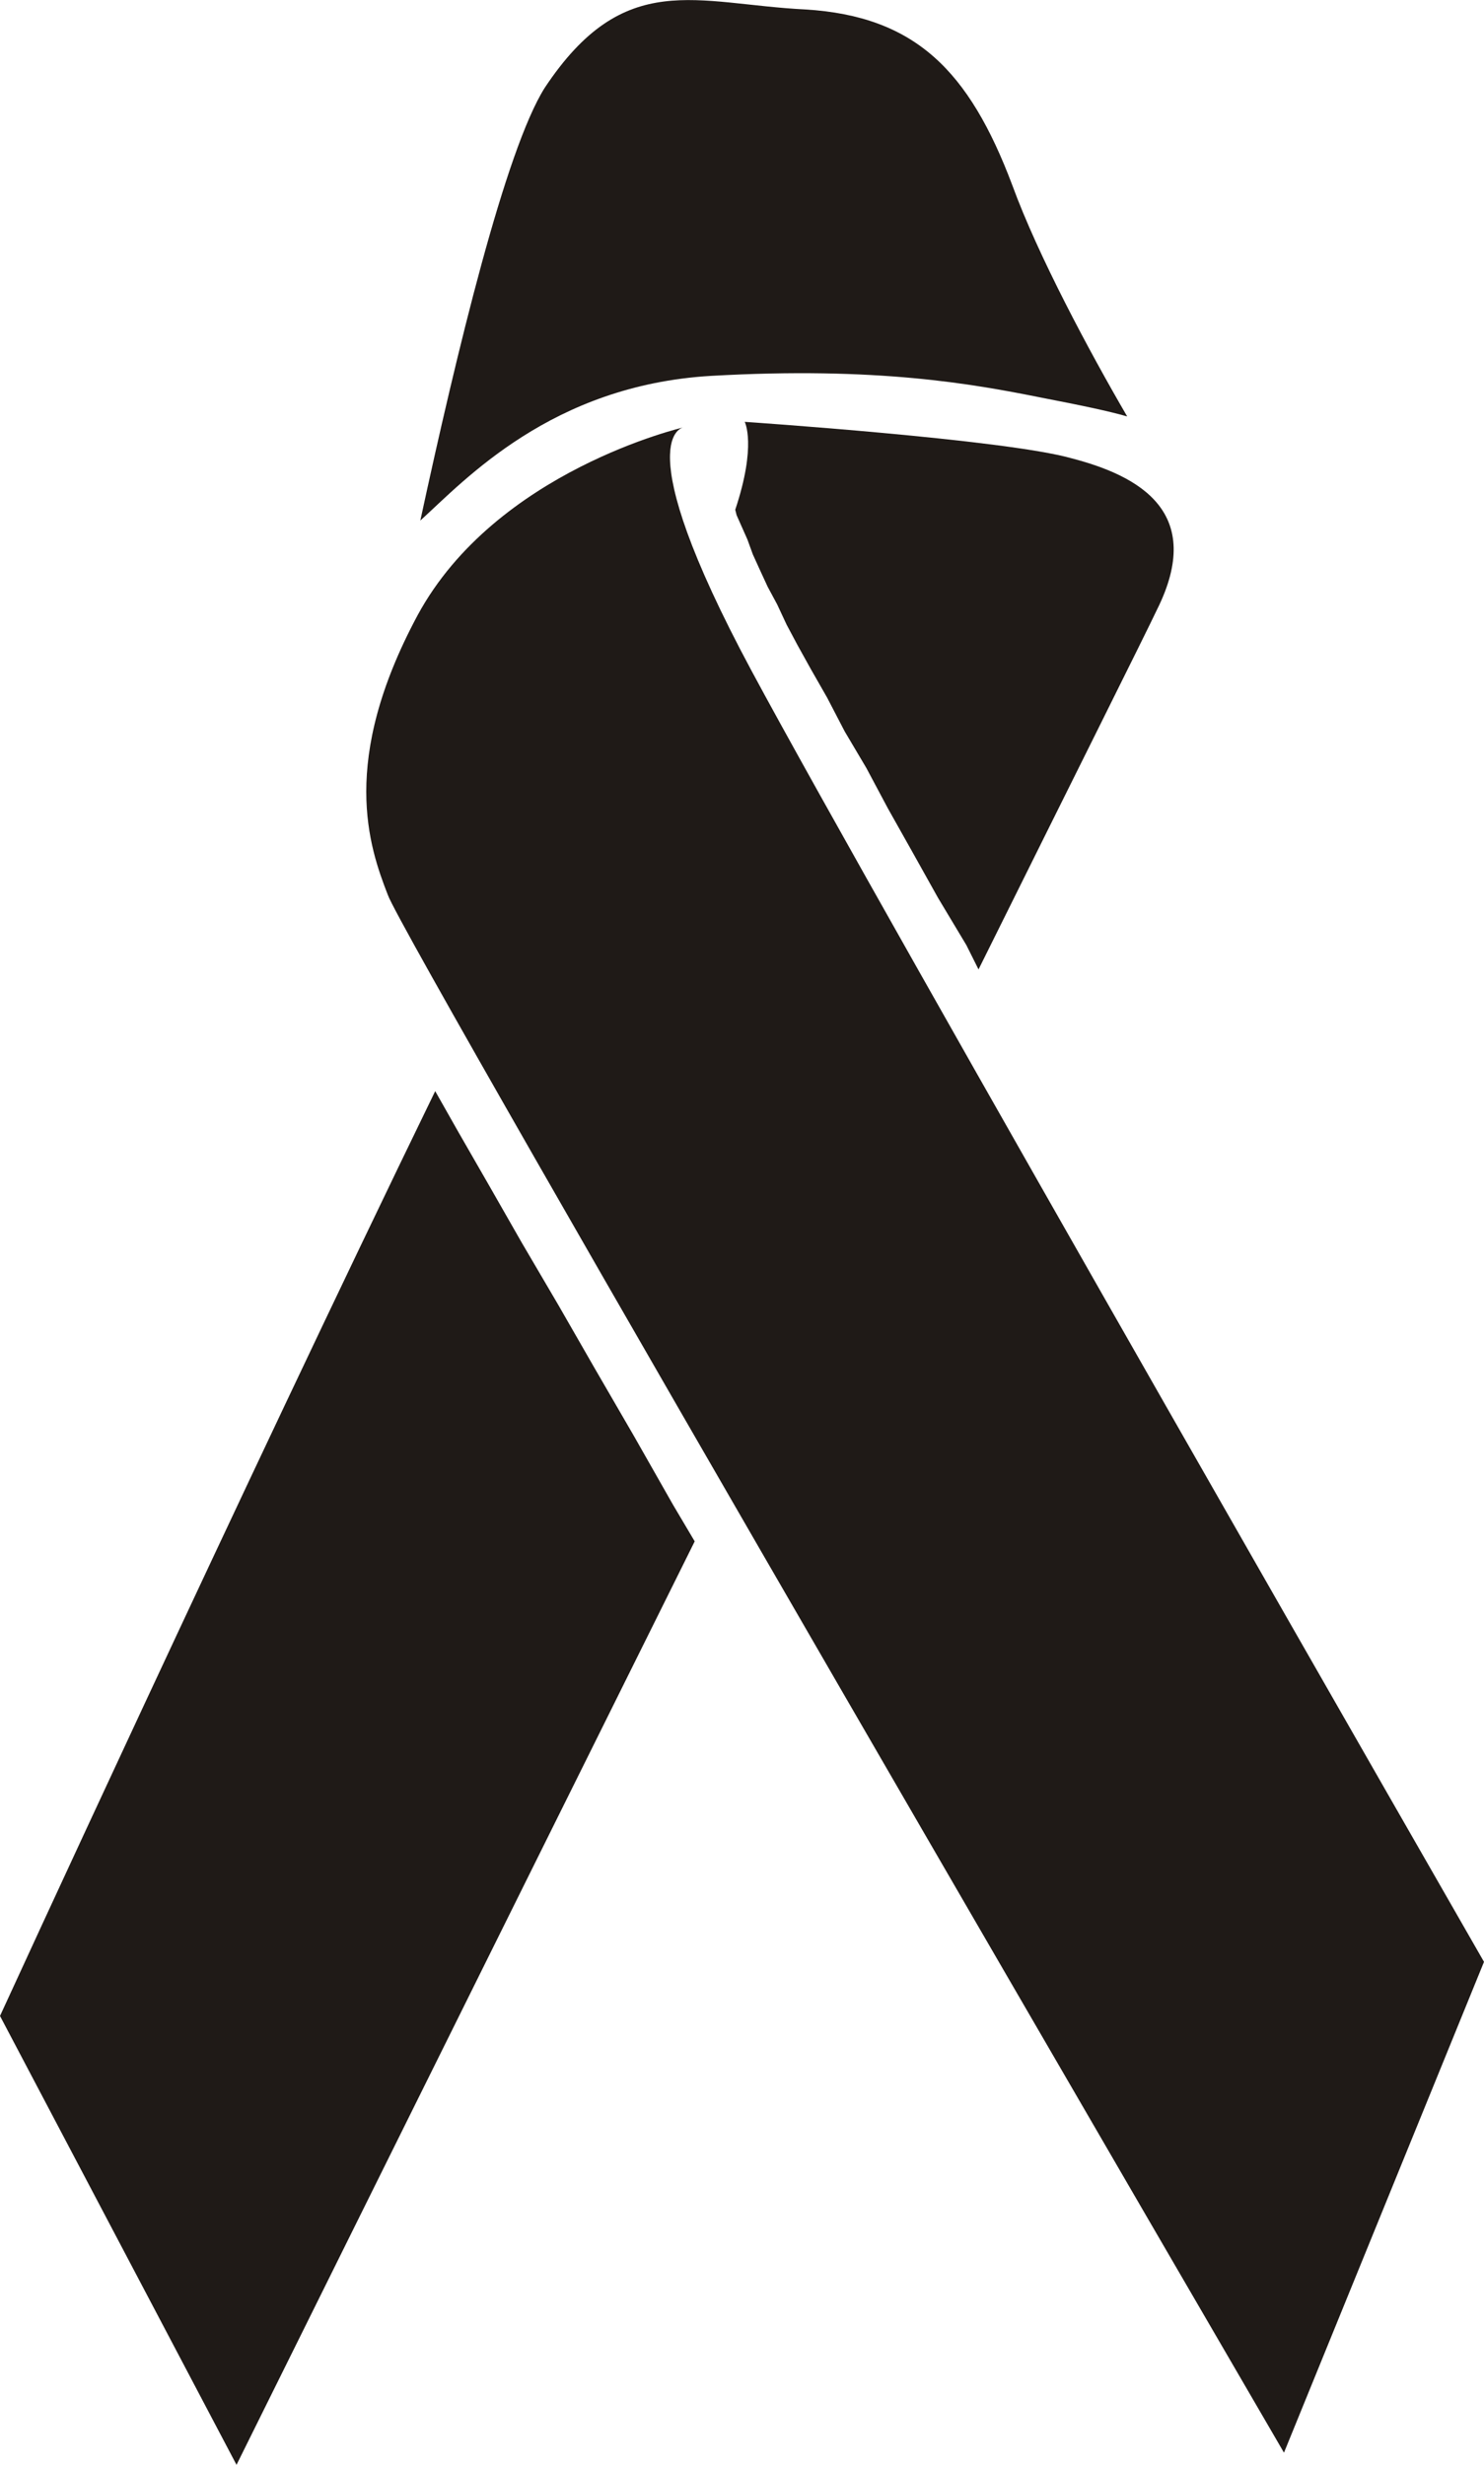 <svg xmlns="http://www.w3.org/2000/svg" id="svg2" y="204.595" x="-73.943" viewBox="-770 0 1098 1823" image-rendering="optimizeQuality" text-rendering="geometricPrecision" shape-rendering="geometricPrecision"><defs id="defs6"><style id="style8" type="text/css">.fil0{fill:#1f1a17}</style></defs><g id="Layer 1"><g id="g11"><path id="43381088" class="fil0" d="M-264 316s-44 5 50 180 542 955 542 955l-148 363S-470 698-483 662c-14-36-36-99 22-207 58-107 197-139 197-139z"/><path id="43381176" class="fil0" d="M-595 1823s169-341 339-683l-16-27-29-51-29-50-27-47-27-46-24-42-23-40-17-30c-143 294-322 684-322 684l175 332zM-46 717C25 574 77 470 86 451c36-72-13-99-63-112-49-14-242-27-242-27s9 17-7 65l1 4 4 9 4 9 4 11 5 11 6 13 7 13 7 15 8 15 10 18 12 21 13 25 16 27 16 30 18 32 19 34 21 35 9 18z"/><path id="43381264" class="fil0" d="M-459 385c27-125 63-274 92-320 59-89 112-62 193-58 81 5 121 45 153 130 19 52 57 123 85 171-14-4-33-8-64-14-50-10-121-23-244-16-118 7-182 77-215 107z"/></g></g></svg>